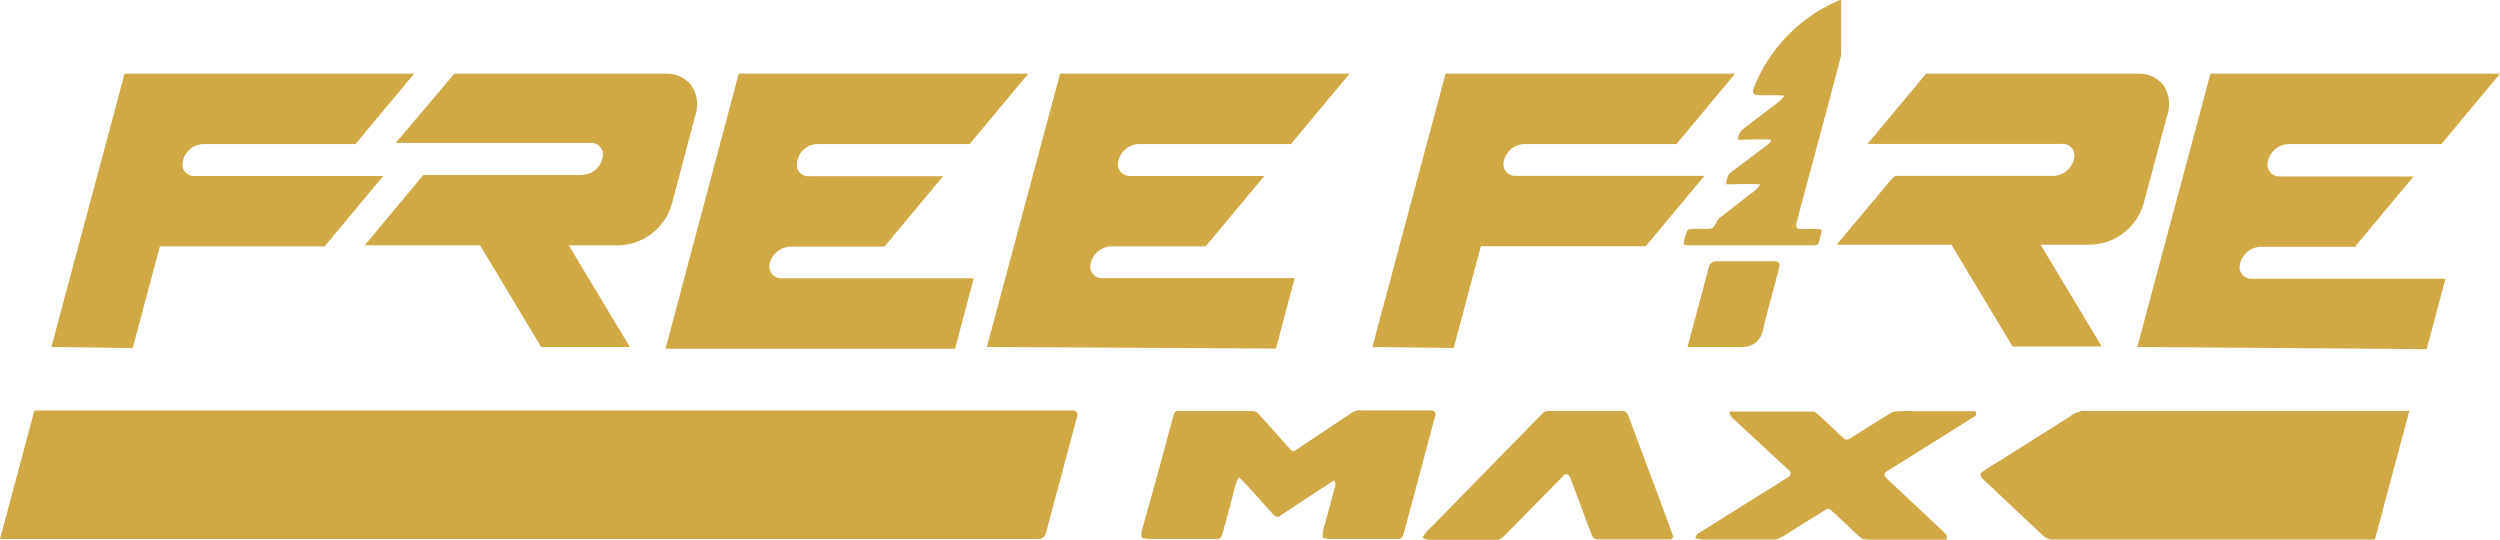 <?xml version="1.0" encoding="UTF-8"?> <svg xmlns="http://www.w3.org/2000/svg" id="Layer_1" data-name="Layer 1" width="213.1" height="45.99" viewBox="0 0 213.1 45.99"><title>Free Fire MAX logo - Brandlogos.net</title><path d="M434.17,361h.22c0,1.58,0,3.16,0,4.73-1.24,4.76-2.54,9.5-3.8,14.25-.05.18-.08.44.14.52.66.12,1.35-.08,2,.1a5,5,0,0,1-.27,1.11c-.05.24-.34.2-.52.21H421.44a1.23,1.23,0,0,1-.48-.07,3.63,3.63,0,0,1,.35-1.25c.64-.19,1.33,0,2-.11.4-.14.39-.68.73-.91l2.56-2a2.87,2.87,0,0,0,.9-.86c-1-.05-2,0-2.93,0,.07-.33.09-.74.4-1l3.15-2.38c.12-.11.33-.22.27-.42-.94-.07-1.87,0-2.81,0a1.27,1.27,0,0,1,.41-.88l2.51-1.92a4.63,4.63,0,0,0,1.06-.95c-.82-.1-1.65,0-2.47-.07-.28-.08-.23-.43-.13-.64a13.46,13.46,0,0,1,7.4-7.48Z" transform="translate(-277.45 -361.01)" style="fill:#d0a945"></path><path d="M281.83,390.59l6.24-23.3h24.68l-5,6H294.83a1.83,1.83,0,0,0-1.83,1.87,1,1,0,0,0,1.05.85h16.07l-5,6H291.08l-2.32,8.67Z" transform="translate(-277.45 -361.01)" style="fill:#d0a945"></path><path d="M316.18,367.29h18a2.67,2.67,0,0,1,2.14.93,2.85,2.85,0,0,1,.42,2.55l-2,7.54a4.84,4.84,0,0,1-4.63,3.61h-4.18l5.21,8.67h-7.56l-5.21-8.67h-9.83l5-6h12.92a3,3,0,0,0,1.24-.13,1.86,1.86,0,0,0,1.15-1.6,1,1,0,0,0-1-1H311.18Z" transform="translate(-277.45 -361.01)" style="fill:#d0a945"></path><path d="M340.42,367.29H365.1l-5,6h-13a1.8,1.8,0,0,0-1.72,2,1,1,0,0,0,1.07.74h11.39l-5,6H344.9a1.87,1.87,0,0,0-1.88,1.7,1,1,0,0,0,1,1h16.43l-1.59,6H334.18Z" transform="translate(-277.45 -361.01)" style="fill:#d0a945"></path><path d="M361.57,390.59l6.24-23.3h24.68l-5,6H374.57a1.84,1.84,0,0,0-1.83,1.77,1,1,0,0,0,1.06.95h11.42l-5,6h-8a1.84,1.84,0,0,0-1.84,1.8,1,1,0,0,0,1.07.91h16.36l-1.6,6Z" transform="translate(-277.45 -361.01)" style="fill:#d0a945"></path><path d="M394.43,390.59l6.24-23.3h24.68l-5,6H407.43A1.85,1.85,0,0,0,405.6,375a1,1,0,0,0,1.05,1h16.08l-5,6H403.68l-2.32,8.67Z" transform="translate(-277.45 -361.01)" style="fill:#d0a945"></path><path d="M441.63,367.29h18.08a2.62,2.62,0,0,1,2.16,1,2.9,2.9,0,0,1,.34,2.46q-1,3.73-2,7.46a4.84,4.84,0,0,1-4.7,3.66h-4.12l5.21,8.67H449l-5.21-8.67H434l4.5-5.37A3.89,3.89,0,0,1,439,376c4.5,0,9,0,13.51,0a1.86,1.86,0,0,0,1.77-1.72,1,1,0,0,0-1.11-1H436.63Z" transform="translate(-277.45 -361.01)" style="fill:#d0a945"></path><path d="M459.63,390.59l6.24-23.3h24.68c-1.66,2-3.33,4-5,6h-13a1.85,1.85,0,0,0-1.82,1.76,1,1,0,0,0,1,1h11.45l-5,6h-8a1.84,1.84,0,0,0-1.83,1.81,1,1,0,0,0,1,.91H485.9l-1.6,6Z" transform="translate(-277.45 -361.01)" style="fill:#d0a945"></path><path d="M423.1,383.83a.64.64,0,0,1,.63-.55h5a.34.34,0,0,1,.4.43c-.46,1.85-1,3.68-1.43,5.53a1.72,1.72,0,0,1-.91,1.17,2.14,2.14,0,0,1-1.05.18h-4.45Z" transform="translate(-277.45 -361.01)" style="fill:#d0a945"></path><path d="M280.38,396h88.46a.38.38,0,0,1,.41.56c-.87,3.29-1.76,6.57-2.64,9.86a.68.68,0,0,1-.71.54H277.45Q278.91,401.51,280.38,396Z" transform="translate(-277.45 -361.01)" style="fill:#d0a945"></path><path d="M377.45,396.52c.06-.21.13-.52.42-.48,2,0,4,0,6.07,0,.25,0,.56,0,.73.19.93,1,1.84,2.07,2.78,3.09a.36.36,0,0,0,.54,0l4.78-3.19a1.22,1.22,0,0,1,.77-.14c2,0,3.9,0,5.86,0a.36.36,0,0,1,.37.53q-1.33,5-2.68,10a.5.5,0,0,1-.4.43h-5.88l-.61-.09a2.75,2.75,0,0,1,.18-1.16c.29-1.08.58-2.16.87-3.24.07-.18,0-.35-.07-.51-1.56,1-3.05,2-4.59,3a.36.36,0,0,1-.52,0c-1-1.06-1.93-2.21-3-3.25a2.89,2.89,0,0,0-.42,1.11c-.31,1.17-.63,2.34-.94,3.51-.07.24-.13.53-.4.63h-5.94l-.59-.09a1.34,1.34,0,0,1,0-.63Q376.15,401.4,377.45,396.52Z" transform="translate(-277.45 -361.01)" style="fill:#d0a945"></path><path d="M408.93,396.25a.68.68,0,0,1,.6-.21h6.19c.38-.05.51.36.62.64,1.24,3.38,2.54,6.73,3.75,10.11l-.2.2h-6c-.26,0-.63,0-.72-.3-.67-1.67-1.25-3.38-1.92-5.06a.33.33,0,0,0-.6,0q-2.49,2.53-5,5.08a1.14,1.14,0,0,1-.51.31h-5.89l-.35-.06-.19-.14a3.62,3.62,0,0,1,.76-.9Z" transform="translate(-277.45 -361.01)" style="fill:#d0a945"></path><path d="M425.51,397c-.26-.26-.66-.49-.63-.91,1.65,0,3.29,0,4.94,0,.77,0,1.54,0,2.3,0,.9.71,1.67,1.58,2.55,2.33.15.16.35,0,.5-.05,1.21-.74,2.39-1.53,3.62-2.25a10.64,10.64,0,0,1,1.83-.06c1.66,0,3.32,0,5,0,.32-.08.39.39.1.47-2.46,1.56-4.94,3.09-7.41,4.64a.34.34,0,0,0-.06.6c1.21,1.15,2.44,2.28,3.65,3.43.5.5,1.07.94,1.53,1.48l-.06.33h-6.67l-.53-.06c-.92-.81-1.77-1.69-2.7-2.49-.18-.18-.41,0-.57.1L430,406.37a6.71,6.71,0,0,1-1.11.63h-6.34l-.58-.09a.55.55,0,0,1,.27-.45l7.62-4.77a.35.35,0,0,0,.06-.61Z" transform="translate(-277.45 -361.01)" style="fill:#d0a945"></path><path d="M453.87,396.53a2.13,2.13,0,0,1,1.19-.49h27.76q-1.47,5.48-2.94,11h-27.1a1.62,1.62,0,0,1-1.13-.33c-1.72-1.6-3.42-3.22-5.13-4.82-.16-.14-.36-.38-.18-.59a13.08,13.08,0,0,1,1.26-.82Z" transform="translate(-277.45 -361.01)" style="fill:#d0a945"></path></svg> 